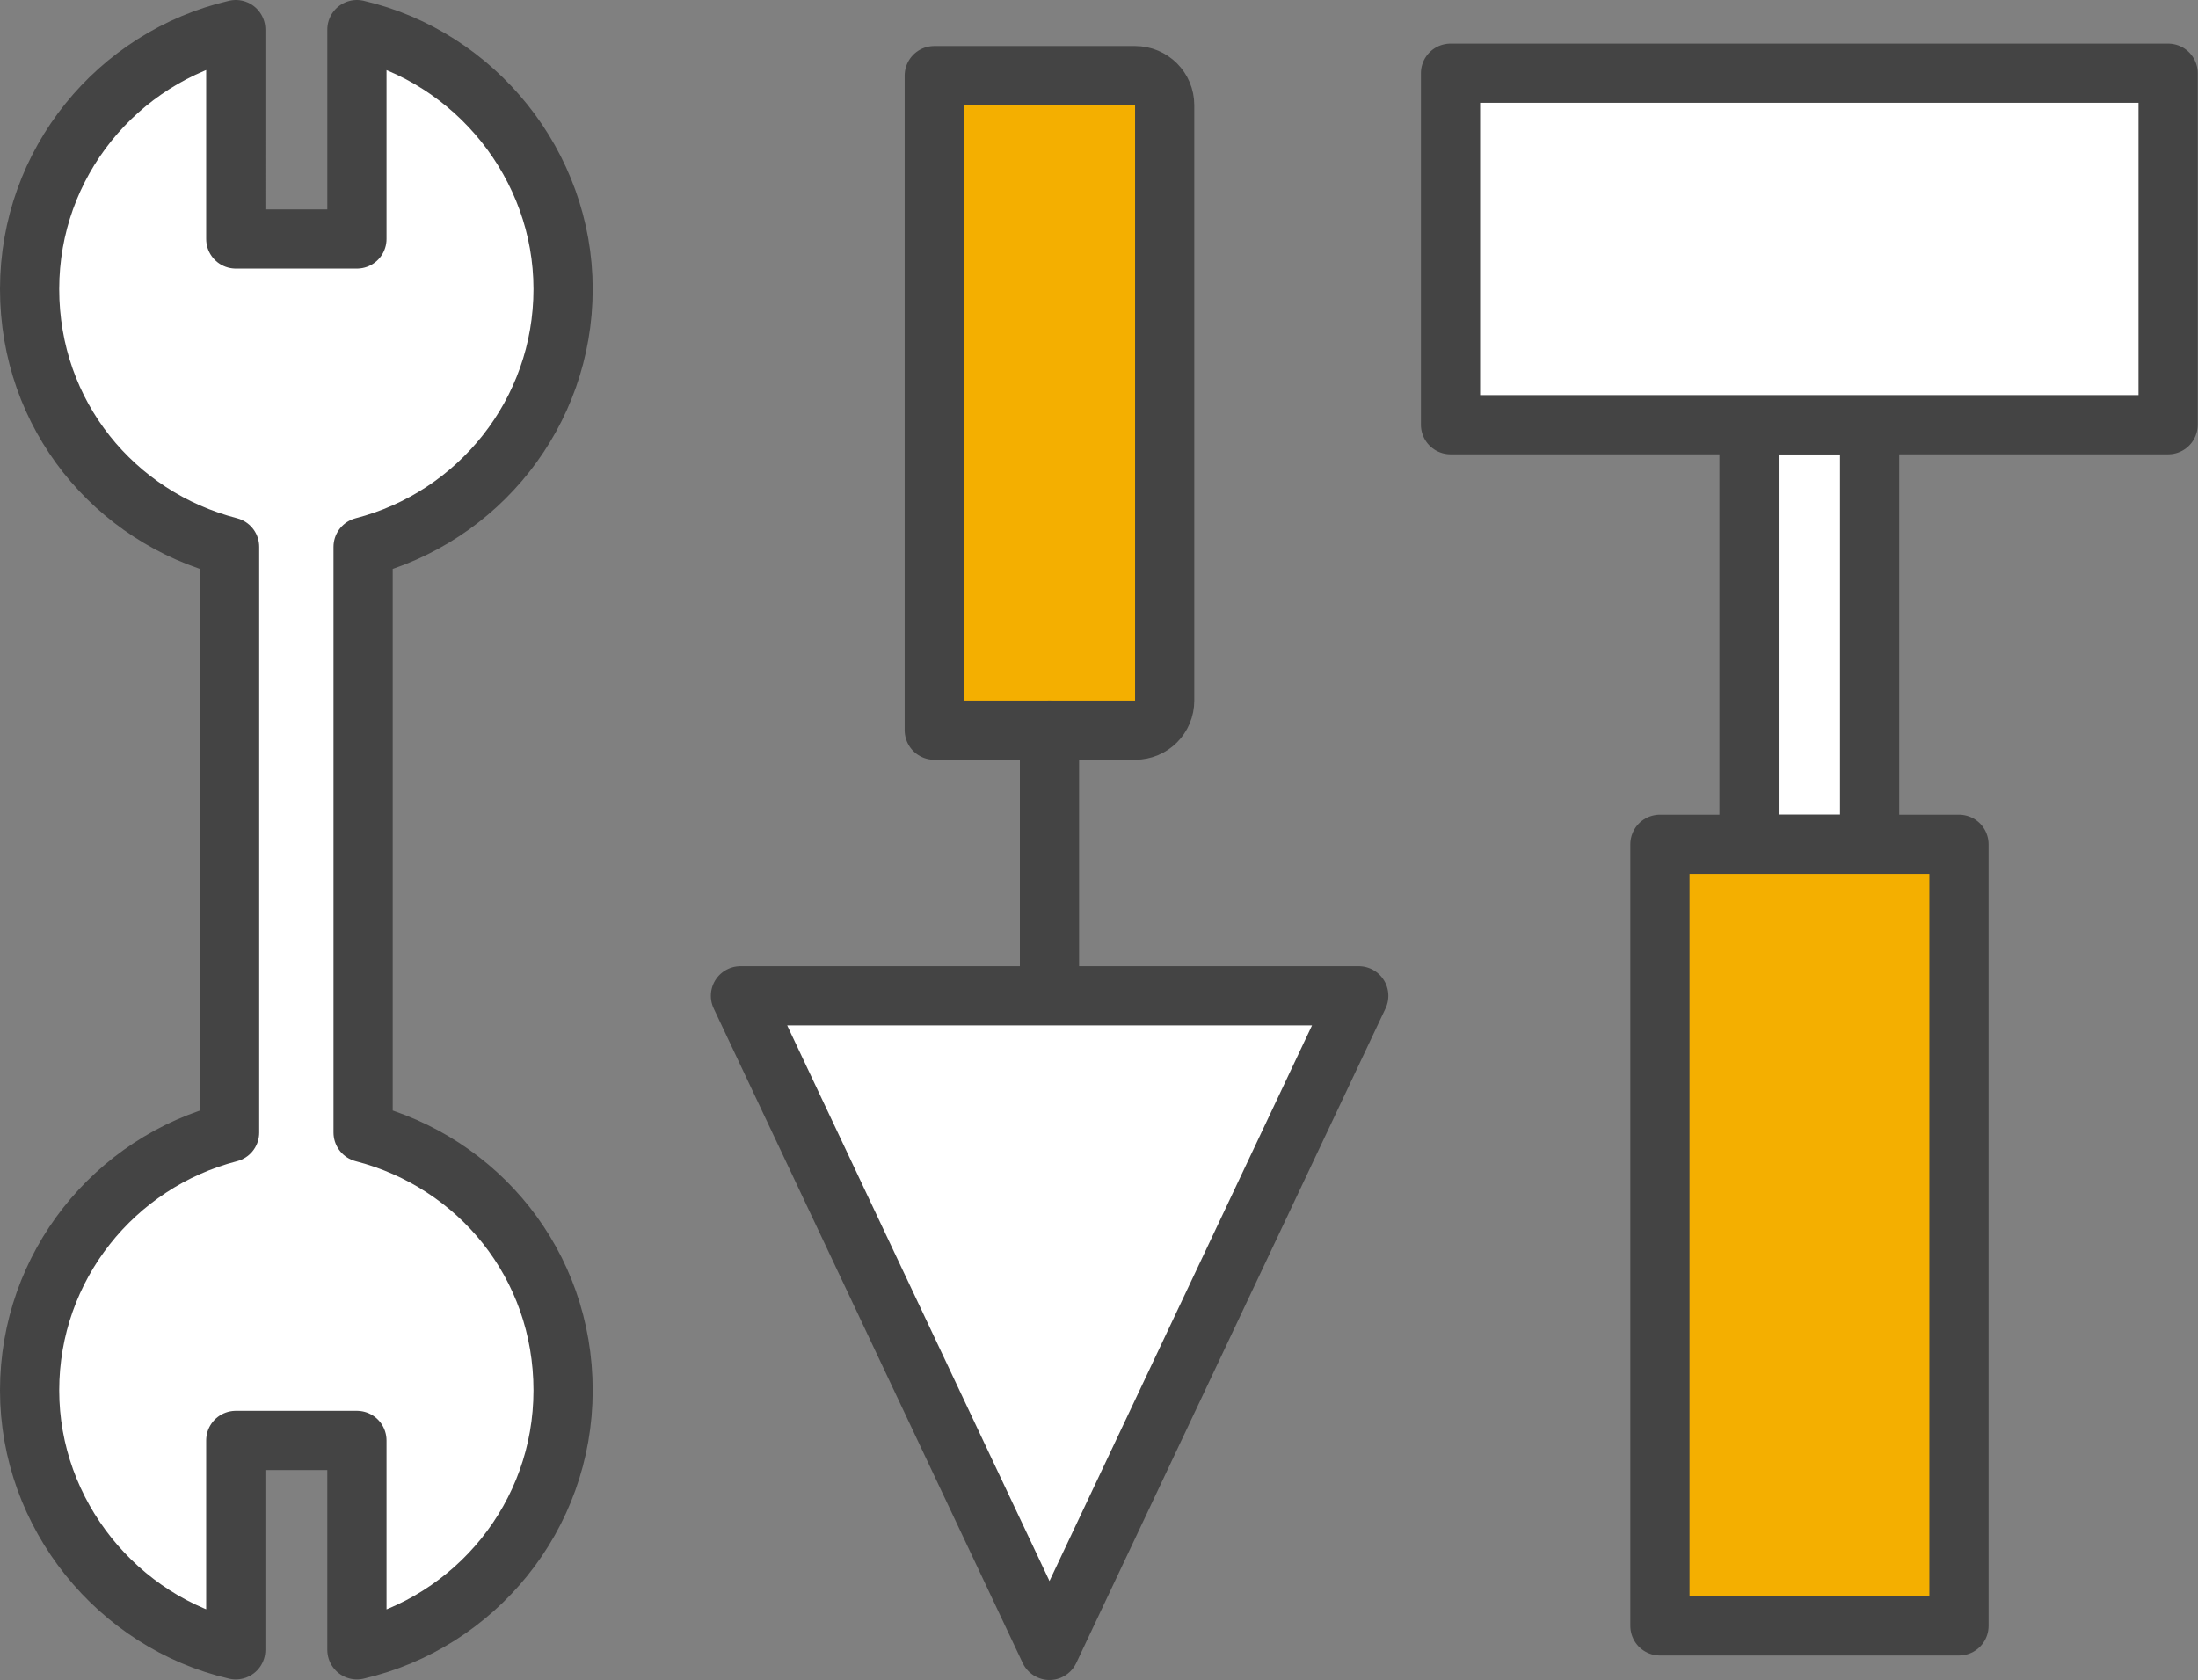 <?xml version="1.0" encoding="UTF-8"?>
<svg id="_レイヤー_2" data-name="レイヤー_2" xmlns="http://www.w3.org/2000/svg" viewBox="0 0 81.66 62.42">
  <rect x="0" y="0" width="81.66" height="62.42" fill="#808080" stroke="none"/>
  <defs>
    <style>
      .cls-1 {
        fill: #fff;
      }

      .cls-1, .cls-2 {
        stroke: #444;
        stroke-linecap: round;
        stroke-linejoin: round;
        stroke-width: 2.2px;
      }

      .cls-2 {
        fill: #f4af00;
      }
    </style>
  </defs>
  <g id="_施工事例" data-name="施工事例">
    <g>
      <path class="cls-1" d="M13.49,42.08v-21.76c4.27-1.1,7.43-4.97,7.43-9.58S17.65,2.12,13.26,1.1v7.78h-4.5V1.1C4.37,2.12,1.1,6.05,1.1,10.74s3.16,8.48,7.43,9.58v21.76c-4.27,1.1-7.43,4.97-7.43,9.58s3.27,8.62,7.66,9.64v-7.78h4.5v7.78c4.39-1.02,7.66-4.95,7.66-9.64s-3.16-8.48-7.43-9.58Z"/>
      <rect class="cls-1" x="64.98" y="15.78" width="4.48" height="15.59"/>
      <rect class="cls-1" x="53.89" y="2.72" width="26.66" height="13.06"/>
      <rect class="cls-2" x="61.67" y="31.38" width="11.11" height="29.04" transform="translate(134.45 91.79) rotate(180)"/>
      <path class="cls-2" d="M34.71,2.81h7.46c.61,0,1.1.49,1.1,1.1v22.12c0,.61-.49,1.1-1.1,1.1h-7.46V2.81h0Z"/>
      <line class="cls-1" x1="38.99" y1="27.13" x2="38.99" y2="37"/>
      <polygon class="cls-1" points="38.99 61.32 50.48 37 27.51 37 38.99 61.32"/>
    </g>
  </g>
</svg>